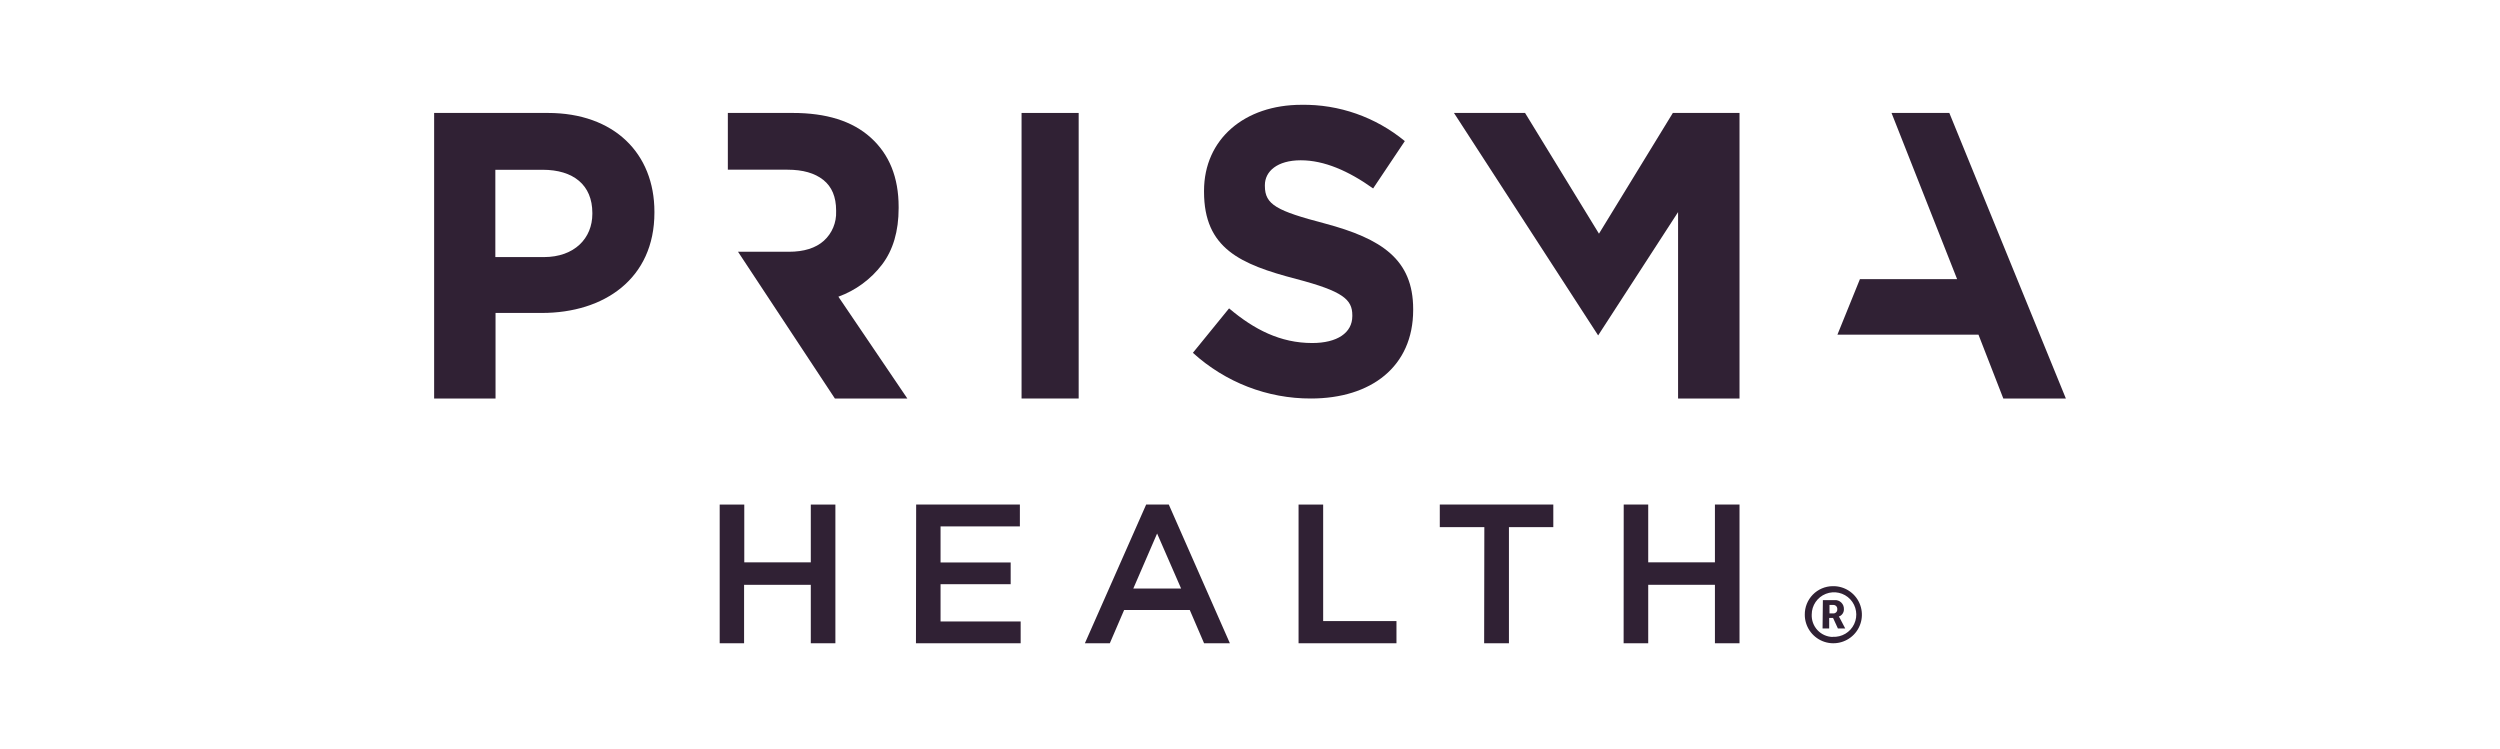 <?xml version="1.0" encoding="UTF-8"?> <svg xmlns="http://www.w3.org/2000/svg" width="167" height="50" viewBox="0 0 167 50" fill="none"><path d="M82.102 20.599L79.685 23.568C81.86 25.544 84.669 26.631 87.575 26.62C91.585 26.62 94.4 24.493 94.4 20.707V20.652C94.4 17.314 92.275 15.939 88.504 14.93C85.289 14.085 84.494 13.677 84.494 12.424V12.368C84.494 11.444 85.323 10.707 86.89 10.707C88.458 10.707 90.079 11.415 91.725 12.588L93.842 9.425C91.886 7.817 89.443 6.96 86.937 7.001C83.138 7.001 80.429 9.29 80.429 12.75V12.808C80.429 16.593 82.846 17.656 86.591 18.636C89.7 19.454 90.335 20 90.335 21.06V21.115C90.335 22.233 89.328 22.914 87.654 22.914C85.529 22.914 83.776 22.013 82.102 20.599Z" fill="#302134"></path><path d="M132.162 22.355L133.821 26.62H138L130.215 7.545H126.354L130.735 18.646H124.243L122.74 22.355H132.162Z" fill="#302134"></path><path d="M49.718 33.705H48.075V42.97H49.705V39.066H54.161V42.97H55.804V33.705H54.161V37.565H49.718V33.705Z" fill="#302134"></path><path d="M68.128 33.705H61.199L61.186 42.97H68.18V41.513H62.829V39.025H67.513V37.571H62.829V35.162H68.128V33.705Z" fill="#302134"></path><path fill-rule="evenodd" clip-rule="evenodd" d="M78.076 33.705H76.563L72.47 42.97H74.136L75.091 40.749H79.477L80.432 42.97H82.156L78.076 33.705ZM77.295 35.638L78.899 39.316H75.704L77.295 35.638Z" fill="#302134"></path><path d="M88.387 33.705H86.744V42.97H93.284V41.488H88.387V33.705Z" fill="#302134"></path><path d="M96.178 35.213H99.154L99.141 42.97H100.797V35.213H103.761V33.705H96.178V35.213Z" fill="#302134"></path><path d="M110.101 33.705H108.464L108.458 42.97H110.101V39.066H114.557V42.97H116.2V33.705H114.557V37.565H110.101V33.705Z" fill="#302134"></path><path d="M97.125 7.545H101.874L106.811 15.61L111.746 7.545H116.2V26.62H112.095V14.168L106.756 22.405L97.125 7.545Z" fill="#302134"></path><path d="M68.24 7.545H72.055V26.62H68.24V7.545Z" fill="#302134"></path><path d="M49.3 16.818L55.77 26.62H60.61L56.004 19.819C57.155 19.402 58.165 18.659 58.916 17.679C59.658 16.705 60.029 15.447 60.029 13.903V13.829C60.029 11.842 59.403 10.311 58.165 9.193C56.927 8.075 55.186 7.545 52.952 7.545H48.62V11.336H52.608C53.627 11.336 54.422 11.561 54.996 12.017C55.569 12.473 55.853 13.154 55.853 14.062V14.118C55.884 14.864 55.584 15.585 55.035 16.081C54.489 16.572 53.707 16.818 52.689 16.818H49.3Z" fill="#302134"></path><path fill-rule="evenodd" clip-rule="evenodd" d="M29 7.545H36.595C41.028 7.545 43.715 10.25 43.715 14.147V14.203C43.715 18.616 40.359 20.905 36.2 20.905H33.102V26.62H29V7.545ZM36.329 17.173C38.374 17.173 39.569 15.919 39.569 14.282V14.229C39.569 12.348 38.294 11.341 36.249 11.341H33.089V17.17L36.329 17.173Z" fill="#302134"></path><path fill-rule="evenodd" clip-rule="evenodd" d="M122.548 40.087H121.768L121.747 41.982H122.189V41.279H122.449L122.772 41.982H123.261L122.902 41.295C122.884 41.256 122.861 41.219 122.834 41.185C123.044 41.114 123.182 40.913 123.173 40.691C123.18 40.525 123.116 40.364 122.996 40.249C122.877 40.133 122.714 40.074 122.548 40.087ZM122.659 40.898C122.606 40.953 122.531 40.982 122.455 40.977H122.21V40.41H122.47C122.543 40.41 122.612 40.44 122.662 40.493C122.711 40.547 122.736 40.618 122.73 40.691C122.738 40.767 122.712 40.843 122.659 40.898Z" fill="#302134"></path><path fill-rule="evenodd" clip-rule="evenodd" d="M124.215 40.299C123.905 39.588 123.194 39.136 122.418 39.156C121.919 39.162 121.443 39.366 121.095 39.723C120.746 40.081 120.554 40.562 120.56 41.06C120.559 41.837 121.029 42.536 121.748 42.829C122.466 43.122 123.291 42.95 123.833 42.394C124.375 41.839 124.526 41.01 124.215 40.299ZM123.858 41.688C123.598 42.24 123.027 42.577 122.418 42.539V42.549C122.033 42.539 121.668 42.374 121.406 42.092C121.144 41.81 121.006 41.435 121.023 41.05C121.025 40.44 121.398 39.892 121.966 39.668C122.534 39.444 123.181 39.59 123.598 40.035C124.015 40.481 124.118 41.136 123.858 41.688Z" fill="#302134"></path></svg> 